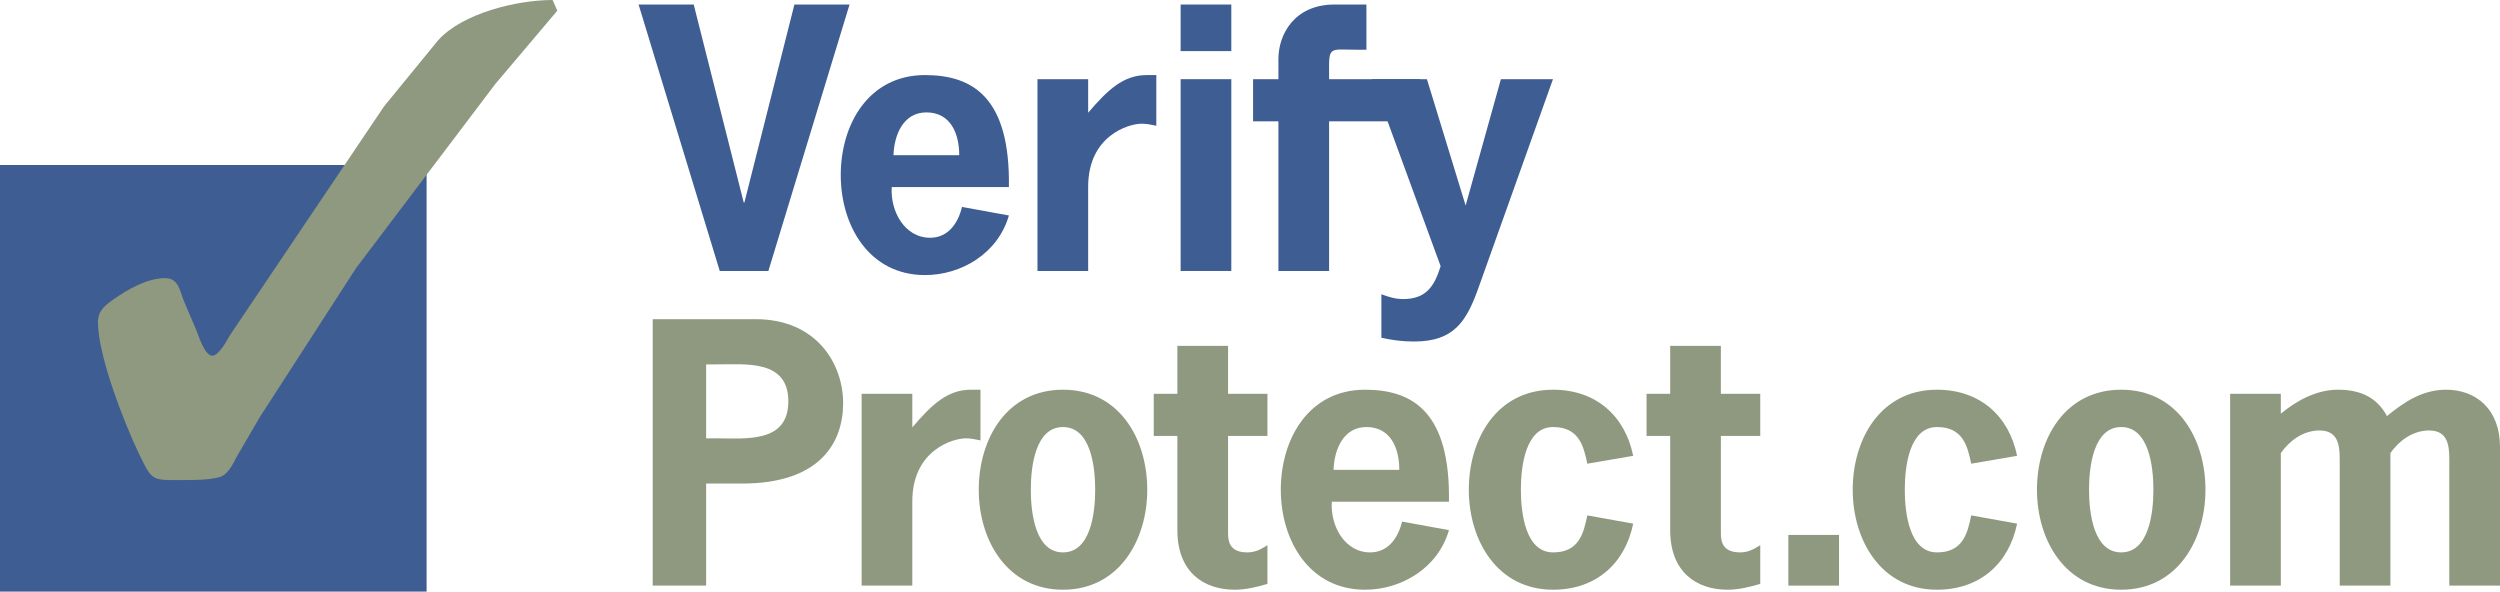 <?xml version="1.0" encoding="UTF-8"?>
<svg id="b" data-name="Layer 2" xmlns="http://www.w3.org/2000/svg" width="509.578" height="120.593" viewBox="0 0 509.578 120.593">
  <g id="c" data-name="New Colors">
    <g>
      <g>
        <rect y="33.633" width="86.956" height="86.96" fill="#3e5d92"/>
        <path d="m89.334,8.177c4.906-5.45,15.947-8.177,23.305-8.177l.955,2.182-12.675,14.988-28.346,37.482-19.625,30.388-4.77,8.178c-.682,1.364-1.498,2.996-2.862,3.819-1.77.814-5.859.814-7.767.814-6.678,0-6.406.408-9.268-5.451-2.997-6.27-8.311-19.903-8.311-26.711,0-2.319,1.363-3.41,3.133-4.637,2.863-2.043,6.951-4.36,10.495-4.36,2.726,0,2.997,2.316,3.815,4.502l2.724,6.401c.41,1.091,1.637,4.901,3.135,4.901,1.365,0,3.001-3.134,3.545-4.087l31.48-46.743,11.039-13.491Z" fill="#8f9980"/>
      </g>
      <g>
        <g>
          <path d="m156.619,55.232h-9.912L130.163.922h11.238l10.192,40.348h.139L161.925.922h11.238l-16.544,54.31Z" fill="#3e5d92"/>
          <path d="m181.77,38.13c-.348,4.746,2.514,10.33,7.819,10.33,3.7,0,5.724-3.001,6.492-6.282l9.564,1.745c-2.233,7.749-9.704,12.146-17.103,12.146-11.378,0-17.172-10.053-17.172-20.385,0-10.4,5.725-20.383,17.172-20.383,9.843,0,17.382,4.678,17.103,22.828h-23.875Zm13.752-6.494c0-4.396-1.745-8.726-6.702-8.726-4.677,0-6.561,4.537-6.701,8.726h13.403Z" fill="#3e5d92"/>
          <path d="m221.801,22.981c3.978-4.677,7.19-7.679,11.936-7.679h1.956v10.332c-.978-.211-1.956-.419-3.003-.419-2.652,0-10.889,2.443-10.889,12.845v17.172h-10.332V16.139h10.332v6.842Z" fill="#3e5d92"/>
          <path d="m250.979,10.415h-10.331V.922h10.331v9.492Zm0,44.817h-10.331V16.139h10.331v39.093Z" fill="#3e5d92"/>
          <path d="m289.423,24.726h-18.512v30.506h-10.331v-30.506h-5.166v-8.587h5.166v-4.118c0-4.955,3.21-11.099,11.447-11.099h6.492v9.215h-1.884c-5.586,0-5.795-.838-5.725,4.606v1.396h18.512v8.587Z" fill="#3e5d92"/>
          <path d="m301.465,58.374c-2.513,7.12-5.025,11.239-13.263,11.239-2.234,0-4.468-.28-6.633-.768v-8.866c1.536.559,2.794.978,4.469.978,4.677,0,6.353-2.653,7.609-6.701l-13.961-38.116h11.168l7.889,25.759,7.189-25.759h10.611l-15.079,42.234Z" fill="#3e5d92"/>
        </g>
        <g>
          <path d="m153.986,65.056c12.635,0,17.871,9.284,17.871,17.102,0,8.237-4.887,16.406-20.593,16.406h-7.33v20.802h-10.89v-54.31h20.942Zm-7.819,24.293c5.934,0,14.521.977,14.521-7.54s-8.587-7.539-14.521-7.539h-2.233v15.079h2.233Z" fill="#8f9980"/>
          <path d="m185.958,87.115c3.978-4.678,7.19-7.679,11.936-7.679h1.956v10.332c-.977-.211-1.956-.419-3.003-.419-2.651,0-10.889,2.442-10.889,12.845v17.172h-10.332v-39.093h10.332v6.842Z" fill="#8f9980"/>
          <path d="m199.5,99.819c0-10.4,5.724-20.383,17.172-20.383s17.174,9.982,17.174,20.383c0,10.331-5.795,20.385-17.174,20.385s-17.172-10.054-17.172-20.385Zm23.734,0c0-4.886-.977-12.774-6.562-12.774s-6.561,7.889-6.561,12.774.977,12.775,6.561,12.775,6.562-7.888,6.562-12.775Z" fill="#8f9980"/>
          <path d="m250.318,80.273h8.027v8.587h-8.027v19.894c0,1.886.559,3.84,3.909,3.84,1.745,0,2.862-.698,4.118-1.466v7.888c-2.164.629-4.397,1.187-6.631,1.187-6.422,0-11.728-3.63-11.728-12.146v-19.197h-4.816v-8.587h4.816v-9.772h10.332v9.772Z" fill="#8f9980"/>
          <path d="m271.468,102.264c-.349,4.746,2.514,10.33,7.818,10.33,3.7,0,5.725-3.002,6.492-6.282l9.564,1.745c-2.234,7.749-9.705,12.146-17.104,12.146-11.379,0-17.172-10.054-17.172-20.385,0-10.4,5.725-20.383,17.172-20.383,9.843,0,17.383,4.678,17.104,22.828h-23.875Zm13.752-6.494c0-4.396-1.744-8.726-6.701-8.726-4.678,0-6.561,4.537-6.701,8.726h13.402Z" fill="#8f9980"/>
          <path d="m332.898,106.731c-1.676,8.167-7.609,13.473-16.335,13.473-11.379,0-17.173-10.054-17.173-20.385,0-10.4,5.725-20.383,17.173-20.383,8.726,0,14.659,5.305,16.335,13.474l-9.353,1.606c-.768-3.7-1.745-7.471-6.981-7.471-5.585,0-6.562,7.889-6.562,12.774s.977,12.775,6.562,12.775c5.236,0,6.213-3.769,6.981-7.54l9.353,1.677Z" fill="#8f9980"/>
          <path d="m350.768,80.273h8.028v8.587h-8.028v19.894c0,1.886.558,3.84,3.909,3.84,1.745,0,2.862-.698,4.119-1.466v7.888c-2.163.629-4.398,1.187-6.632,1.187-6.422,0-11.728-3.63-11.728-12.146v-19.197h-4.816v-8.587h4.816v-9.772h10.331v9.772Z" fill="#8f9980"/>
          <path d="m374.851,119.366h-10.332v-10.332h10.332v10.332Z" fill="#8f9980"/>
          <path d="m411.15,106.731c-1.676,8.167-7.609,13.473-16.335,13.473-11.379,0-17.173-10.054-17.173-20.385,0-10.4,5.724-20.383,17.173-20.383,8.726,0,14.659,5.305,16.335,13.474l-9.354,1.606c-.768-3.7-1.744-7.471-6.98-7.471-5.584,0-6.562,7.889-6.562,12.774s.978,12.775,6.562,12.775c5.236,0,6.213-3.769,6.98-7.54l9.354,1.677Z" fill="#8f9980"/>
          <path d="m415.198,99.819c0-10.4,5.724-20.383,17.173-20.383s17.172,9.982,17.172,20.383c0,10.331-5.793,20.385-17.172,20.385s-17.173-10.054-17.173-20.385Zm23.734,0c0-4.886-.977-12.774-6.561-12.774s-6.562,7.889-6.562,12.774.978,12.775,6.562,12.775,6.561-7.888,6.561-12.775Z" fill="#8f9980"/>
          <path d="m464.901,84.323c3.28-2.722,7.329-4.887,11.657-4.887,4.817,0,8.027,1.745,9.982,5.375,3.561-2.933,7.261-5.375,12.077-5.375,6.072,0,10.96,3.978,10.96,11.657v28.272h-10.331v-24.643c0-3.071.209-6.98-4.12-6.98-3.281,0-6.073,2.024-7.888,4.607v27.015h-10.332v-24.643c0-3.071.21-6.98-4.118-6.98-3.28,0-6.072,2.024-7.888,4.607v27.015h-10.331v-39.093h10.331v4.05Z" fill="#8f9980"/>
        </g>
      </g>
    </g>
  </g>
</svg>